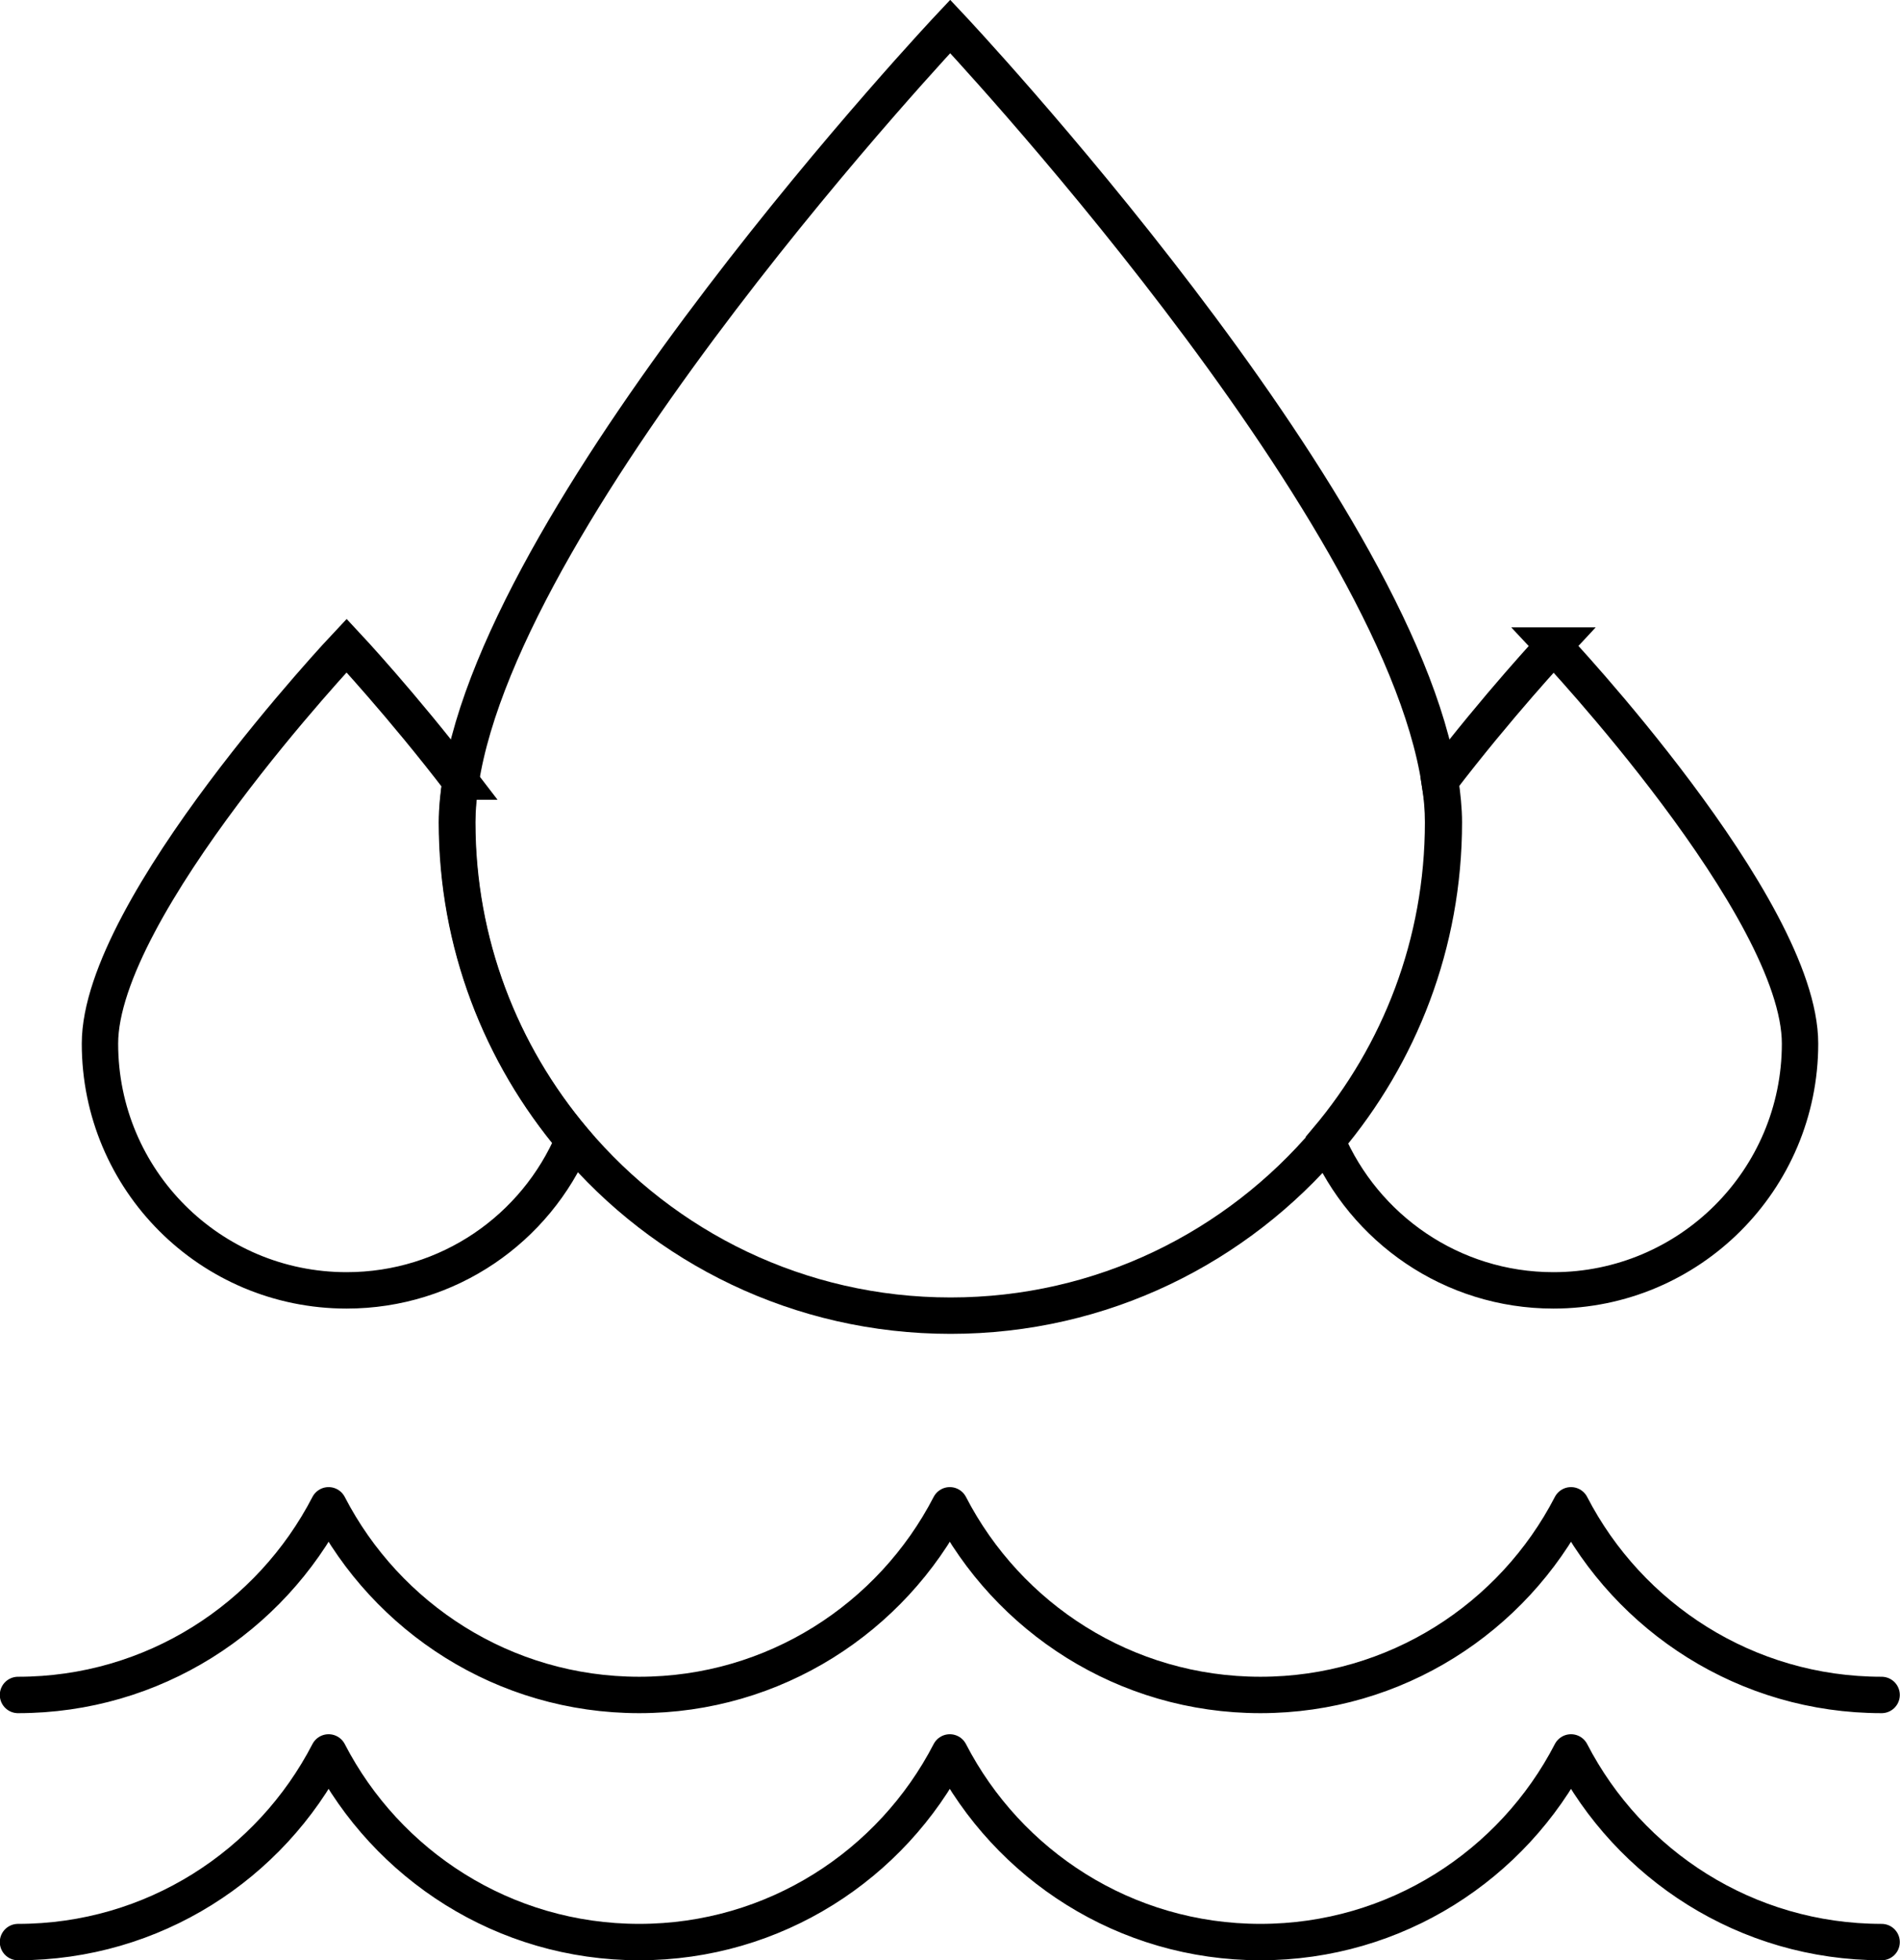 <?xml version="1.0" encoding="UTF-8"?>
<svg id="_레이어_2" data-name="레이어 2" xmlns="http://www.w3.org/2000/svg" viewBox="0 0 49.61 51.16">
  <defs>
    <style>
      .cls-1 {
        stroke-linecap: round;
        stroke-linejoin: round;
      }

      .cls-1, .cls-2 {
        fill: none;
        stroke: #000;
        stroke-width: .95px;
      }

      .cls-2 {
        stroke-miterlimit: 10;
      }
    </style>
  </defs>
  <g id="Layer_3" data-name="Layer 3">
    <g>
      <g>
        <path class="cls-2" d="M12.03,20.4c-1.53-2-2.98-3.55-2.98-3.55,0,0-6.44,6.83-6.44,10.39s2.88,6.44,6.44,6.44c2.66,0,4.94-1.61,5.92-3.92-1.89-2.24-3.04-5.13-3.04-8.3,0-.34.04-.7.09-1.06Z"/>
        <path class="cls-2" d="M40.57,16.85s-1.45,1.55-2.98,3.55c.06.37.09.72.09,1.06,0,3.16-1.14,6.05-3.04,8.3.98,2.3,3.26,3.92,5.92,3.92,3.55,0,6.44-2.88,6.44-6.44s-6.44-10.39-6.44-10.39Z"/>
        <path class="cls-2" d="M37.59,20.4C36.47,13.08,24.81.69,24.81.69c0,0-11.67,12.39-12.78,19.71-.06.37-.09.72-.09,1.06,0,3.16,1.14,6.05,3.04,8.3,2.36,2.8,5.89,4.58,9.84,4.58s7.47-1.78,9.84-4.58c1.89-2.24,3.04-5.13,3.04-8.3,0-.34-.04-.7-.09-1.06Z"/>
      </g>
      <path class="cls-1" d="M.47,44.24c3.53,0,6.59-2.01,8.11-4.95,1.52,2.94,4.58,4.95,8.11,4.95s6.59-2.01,8.11-4.95c1.52,2.94,4.58,4.95,8.11,4.95s6.59-2.01,8.11-4.95c1.52,2.94,4.58,4.95,8.11,4.95"/>
      <path class="cls-1" d="M.47,50.69c3.53,0,6.59-2.01,8.11-4.95,1.52,2.94,4.58,4.95,8.11,4.95s6.59-2.01,8.11-4.95c1.52,2.94,4.58,4.95,8.11,4.95s6.59-2.01,8.11-4.95c1.52,2.94,4.58,4.95,8.11,4.95"/>
    </g>
  </g>
</svg>